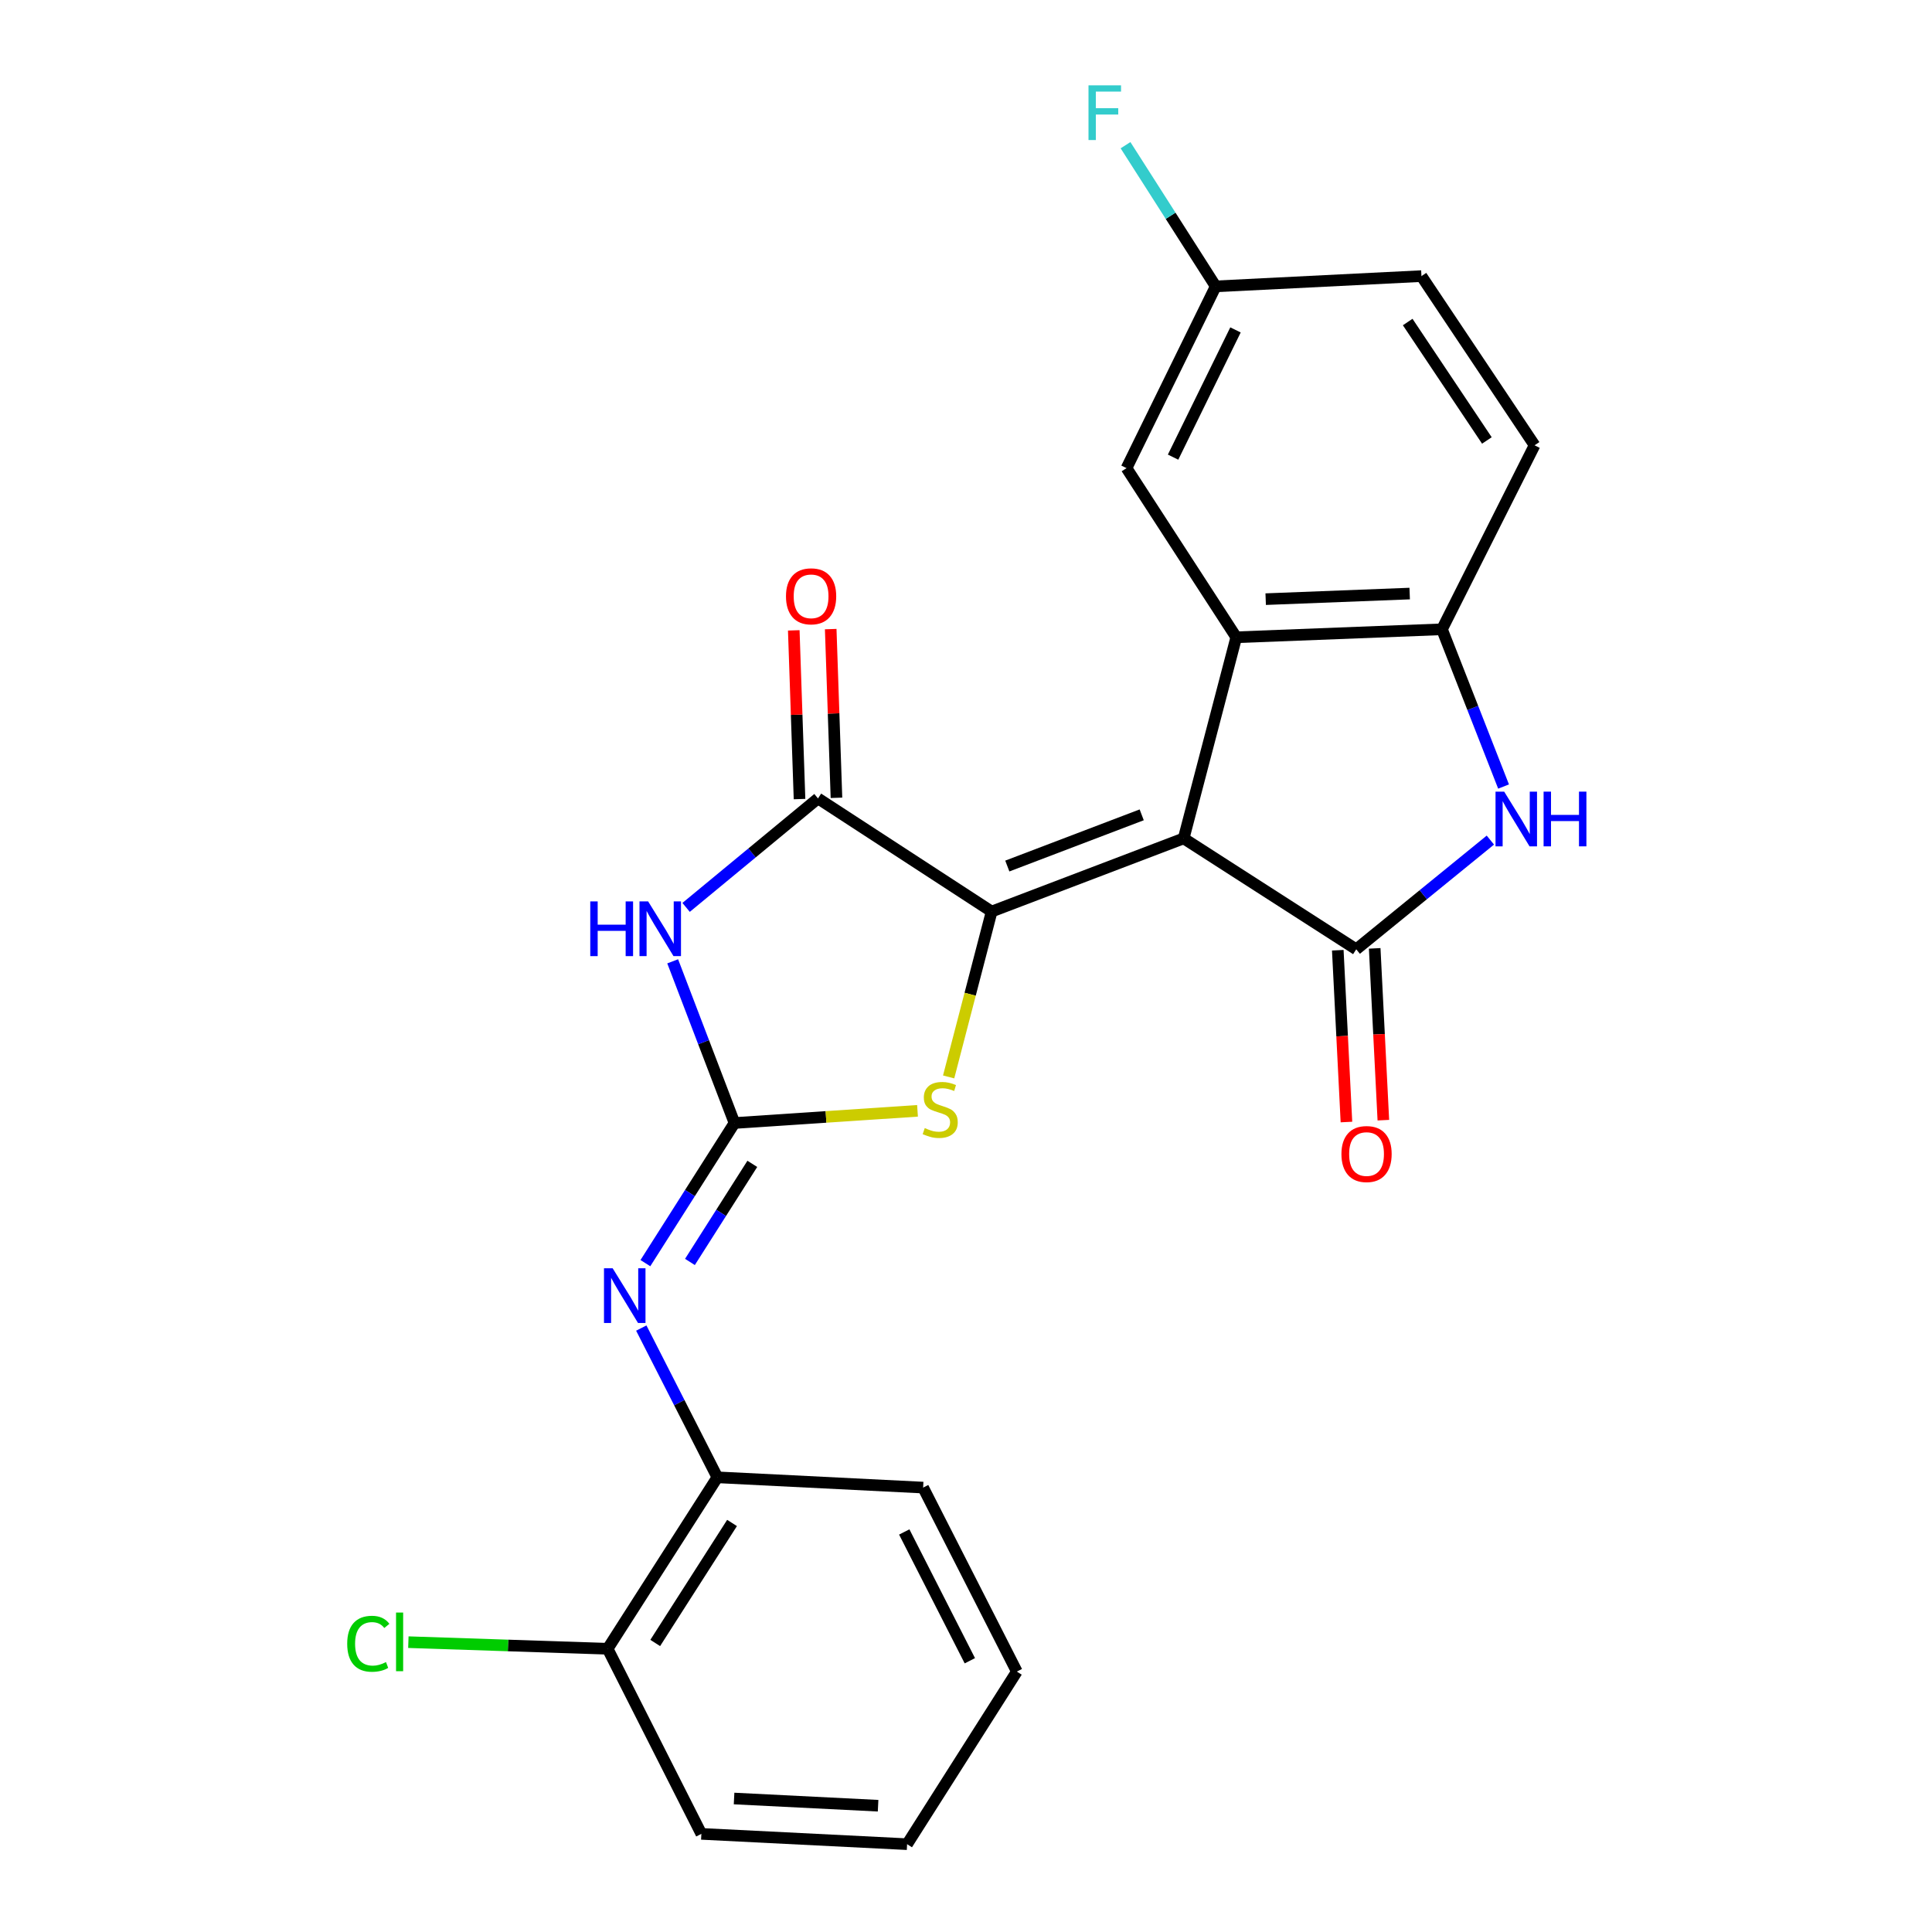 <?xml version='1.0' encoding='iso-8859-1'?>
<svg version='1.1' baseProfile='full'
              xmlns='http://www.w3.org/2000/svg'
                      xmlns:rdkit='http://www.rdkit.org/xml'
                      xmlns:xlink='http://www.w3.org/1999/xlink'
                  xml:space='preserve'
width='1000px' height='1000px' viewBox='0 0 1000 1000'>
<!-- END OF HEADER -->
<rect style='opacity:1.0;fill:#FFFFFF;stroke:none' width='1000' height='1000' x='0' y='0'> </rect>
<path class='bond-0' d='M 612.662,433.951 L 513.282,471.814' style='fill:none;fill-rule:evenodd;stroke:#000000;stroke-width:6px;stroke-linecap:butt;stroke-linejoin:miter;stroke-opacity:1' />
<path class='bond-0' d='M 590.945,421.756 L 521.379,448.26' style='fill:none;fill-rule:evenodd;stroke:#000000;stroke-width:6px;stroke-linecap:butt;stroke-linejoin:miter;stroke-opacity:1' />
<path class='bond-1' d='M 612.662,433.951 L 701.988,491.356' style='fill:none;fill-rule:evenodd;stroke:#000000;stroke-width:6px;stroke-linecap:butt;stroke-linejoin:miter;stroke-opacity:1' />
<path class='bond-5' d='M 612.662,433.951 L 639.887,329.854' style='fill:none;fill-rule:evenodd;stroke:#000000;stroke-width:6px;stroke-linecap:butt;stroke-linejoin:miter;stroke-opacity:1' />
<path class='bond-4' d='M 513.282,471.814 L 423.392,413.272' style='fill:none;fill-rule:evenodd;stroke:#000000;stroke-width:6px;stroke-linecap:butt;stroke-linejoin:miter;stroke-opacity:1' />
<path class='bond-6' d='M 513.282,471.814 L 502.148,514.614' style='fill:none;fill-rule:evenodd;stroke:#000000;stroke-width:6px;stroke-linecap:butt;stroke-linejoin:miter;stroke-opacity:1' />
<path class='bond-6' d='M 502.148,514.614 L 491.013,557.415' style='fill:none;fill-rule:evenodd;stroke:#CCCC00;stroke-width:6px;stroke-linecap:butt;stroke-linejoin:miter;stroke-opacity:1' />
<path class='bond-7' d='M 701.988,491.356 L 736.7,463.092' style='fill:none;fill-rule:evenodd;stroke:#000000;stroke-width:6px;stroke-linecap:butt;stroke-linejoin:miter;stroke-opacity:1' />
<path class='bond-7' d='M 736.7,463.092 L 771.412,434.829' style='fill:none;fill-rule:evenodd;stroke:#0000FF;stroke-width:6px;stroke-linecap:butt;stroke-linejoin:miter;stroke-opacity:1' />
<path class='bond-12' d='M 692.436,491.837 L 694.676,536.299' style='fill:none;fill-rule:evenodd;stroke:#000000;stroke-width:6px;stroke-linecap:butt;stroke-linejoin:miter;stroke-opacity:1' />
<path class='bond-12' d='M 694.676,536.299 L 696.916,580.76' style='fill:none;fill-rule:evenodd;stroke:#FF0000;stroke-width:6px;stroke-linecap:butt;stroke-linejoin:miter;stroke-opacity:1' />
<path class='bond-12' d='M 711.54,490.875 L 713.78,535.336' style='fill:none;fill-rule:evenodd;stroke:#000000;stroke-width:6px;stroke-linecap:butt;stroke-linejoin:miter;stroke-opacity:1' />
<path class='bond-12' d='M 713.78,535.336 L 716.02,579.798' style='fill:none;fill-rule:evenodd;stroke:#FF0000;stroke-width:6px;stroke-linecap:butt;stroke-linejoin:miter;stroke-opacity:1' />
<path class='bond-2' d='M 380.174,581.267 L 427.539,578.114' style='fill:none;fill-rule:evenodd;stroke:#000000;stroke-width:6px;stroke-linecap:butt;stroke-linejoin:miter;stroke-opacity:1' />
<path class='bond-2' d='M 427.539,578.114 L 474.904,574.961' style='fill:none;fill-rule:evenodd;stroke:#CCCC00;stroke-width:6px;stroke-linecap:butt;stroke-linejoin:miter;stroke-opacity:1' />
<path class='bond-9' d='M 380.174,581.267 L 357.113,617.532' style='fill:none;fill-rule:evenodd;stroke:#000000;stroke-width:6px;stroke-linecap:butt;stroke-linejoin:miter;stroke-opacity:1' />
<path class='bond-9' d='M 357.113,617.532 L 334.052,653.798' style='fill:none;fill-rule:evenodd;stroke:#0000FF;stroke-width:6px;stroke-linecap:butt;stroke-linejoin:miter;stroke-opacity:1' />
<path class='bond-9' d='M 389.397,602.411 L 373.254,627.796' style='fill:none;fill-rule:evenodd;stroke:#000000;stroke-width:6px;stroke-linecap:butt;stroke-linejoin:miter;stroke-opacity:1' />
<path class='bond-9' d='M 373.254,627.796 L 357.111,653.182' style='fill:none;fill-rule:evenodd;stroke:#0000FF;stroke-width:6px;stroke-linecap:butt;stroke-linejoin:miter;stroke-opacity:1' />
<path class='bond-25' d='M 380.174,581.267 L 364.177,539.424' style='fill:none;fill-rule:evenodd;stroke:#000000;stroke-width:6px;stroke-linecap:butt;stroke-linejoin:miter;stroke-opacity:1' />
<path class='bond-25' d='M 364.177,539.424 L 348.18,497.58' style='fill:none;fill-rule:evenodd;stroke:#0000FF;stroke-width:6px;stroke-linecap:butt;stroke-linejoin:miter;stroke-opacity:1' />
<path class='bond-3' d='M 355.126,469.669 L 389.259,441.471' style='fill:none;fill-rule:evenodd;stroke:#0000FF;stroke-width:6px;stroke-linecap:butt;stroke-linejoin:miter;stroke-opacity:1' />
<path class='bond-3' d='M 389.259,441.471 L 423.392,413.272' style='fill:none;fill-rule:evenodd;stroke:#000000;stroke-width:6px;stroke-linecap:butt;stroke-linejoin:miter;stroke-opacity:1' />
<path class='bond-13' d='M 432.951,412.946 L 431.462,369.284' style='fill:none;fill-rule:evenodd;stroke:#000000;stroke-width:6px;stroke-linecap:butt;stroke-linejoin:miter;stroke-opacity:1' />
<path class='bond-13' d='M 431.462,369.284 L 429.973,325.622' style='fill:none;fill-rule:evenodd;stroke:#FF0000;stroke-width:6px;stroke-linecap:butt;stroke-linejoin:miter;stroke-opacity:1' />
<path class='bond-13' d='M 413.834,413.598 L 412.345,369.936' style='fill:none;fill-rule:evenodd;stroke:#000000;stroke-width:6px;stroke-linecap:butt;stroke-linejoin:miter;stroke-opacity:1' />
<path class='bond-13' d='M 412.345,369.936 L 410.856,326.274' style='fill:none;fill-rule:evenodd;stroke:#FF0000;stroke-width:6px;stroke-linecap:butt;stroke-linejoin:miter;stroke-opacity:1' />
<path class='bond-8' d='M 639.887,329.854 L 746.365,325.72' style='fill:none;fill-rule:evenodd;stroke:#000000;stroke-width:6px;stroke-linecap:butt;stroke-linejoin:miter;stroke-opacity:1' />
<path class='bond-8' d='M 655.116,310.121 L 729.651,307.227' style='fill:none;fill-rule:evenodd;stroke:#000000;stroke-width:6px;stroke-linecap:butt;stroke-linejoin:miter;stroke-opacity:1' />
<path class='bond-11' d='M 639.887,329.854 L 583.088,242.302' style='fill:none;fill-rule:evenodd;stroke:#000000;stroke-width:6px;stroke-linecap:butt;stroke-linejoin:miter;stroke-opacity:1' />
<path class='bond-24' d='M 778.243,407.113 L 762.304,366.417' style='fill:none;fill-rule:evenodd;stroke:#0000FF;stroke-width:6px;stroke-linecap:butt;stroke-linejoin:miter;stroke-opacity:1' />
<path class='bond-24' d='M 762.304,366.417 L 746.365,325.72' style='fill:none;fill-rule:evenodd;stroke:#000000;stroke-width:6px;stroke-linecap:butt;stroke-linejoin:miter;stroke-opacity:1' />
<path class='bond-15' d='M 746.365,325.72 L 794.29,230.485' style='fill:none;fill-rule:evenodd;stroke:#000000;stroke-width:6px;stroke-linecap:butt;stroke-linejoin:miter;stroke-opacity:1' />
<path class='bond-10' d='M 331.929,687.404 L 351.62,726.032' style='fill:none;fill-rule:evenodd;stroke:#0000FF;stroke-width:6px;stroke-linecap:butt;stroke-linejoin:miter;stroke-opacity:1' />
<path class='bond-10' d='M 351.62,726.032 L 371.312,764.66' style='fill:none;fill-rule:evenodd;stroke:#000000;stroke-width:6px;stroke-linecap:butt;stroke-linejoin:miter;stroke-opacity:1' />
<path class='bond-14' d='M 371.312,764.66 L 314.513,853.402' style='fill:none;fill-rule:evenodd;stroke:#000000;stroke-width:6px;stroke-linecap:butt;stroke-linejoin:miter;stroke-opacity:1' />
<path class='bond-14' d='M 378.902,788.283 L 339.143,850.402' style='fill:none;fill-rule:evenodd;stroke:#000000;stroke-width:6px;stroke-linecap:butt;stroke-linejoin:miter;stroke-opacity:1' />
<path class='bond-20' d='M 371.312,764.66 L 477.811,769.973' style='fill:none;fill-rule:evenodd;stroke:#000000;stroke-width:6px;stroke-linecap:butt;stroke-linejoin:miter;stroke-opacity:1' />
<path class='bond-16' d='M 583.088,242.302 L 629.239,148.225' style='fill:none;fill-rule:evenodd;stroke:#000000;stroke-width:6px;stroke-linecap:butt;stroke-linejoin:miter;stroke-opacity:1' />
<path class='bond-16' d='M 607.183,236.615 L 639.489,170.761' style='fill:none;fill-rule:evenodd;stroke:#000000;stroke-width:6px;stroke-linecap:butt;stroke-linejoin:miter;stroke-opacity:1' />
<path class='bond-17' d='M 314.513,853.402 L 262.94,851.692' style='fill:none;fill-rule:evenodd;stroke:#000000;stroke-width:6px;stroke-linecap:butt;stroke-linejoin:miter;stroke-opacity:1' />
<path class='bond-17' d='M 262.94,851.692 L 211.368,849.982' style='fill:none;fill-rule:evenodd;stroke:#00CC00;stroke-width:6px;stroke-linecap:butt;stroke-linejoin:miter;stroke-opacity:1' />
<path class='bond-21' d='M 314.513,853.402 L 363.023,949.211' style='fill:none;fill-rule:evenodd;stroke:#000000;stroke-width:6px;stroke-linecap:butt;stroke-linejoin:miter;stroke-opacity:1' />
<path class='bond-26' d='M 794.29,230.485 L 735.738,142.912' style='fill:none;fill-rule:evenodd;stroke:#000000;stroke-width:6px;stroke-linecap:butt;stroke-linejoin:miter;stroke-opacity:1' />
<path class='bond-26' d='M 769.606,227.981 L 728.62,166.679' style='fill:none;fill-rule:evenodd;stroke:#000000;stroke-width:6px;stroke-linecap:butt;stroke-linejoin:miter;stroke-opacity:1' />
<path class='bond-18' d='M 629.239,148.225 L 735.738,142.912' style='fill:none;fill-rule:evenodd;stroke:#000000;stroke-width:6px;stroke-linecap:butt;stroke-linejoin:miter;stroke-opacity:1' />
<path class='bond-19' d='M 629.239,148.225 L 605.905,111.688' style='fill:none;fill-rule:evenodd;stroke:#000000;stroke-width:6px;stroke-linecap:butt;stroke-linejoin:miter;stroke-opacity:1' />
<path class='bond-19' d='M 605.905,111.688 L 582.57,75.151' style='fill:none;fill-rule:evenodd;stroke:#33CCCC;stroke-width:6px;stroke-linecap:butt;stroke-linejoin:miter;stroke-opacity:1' />
<path class='bond-22' d='M 477.811,769.973 L 526.31,865.208' style='fill:none;fill-rule:evenodd;stroke:#000000;stroke-width:6px;stroke-linecap:butt;stroke-linejoin:miter;stroke-opacity:1' />
<path class='bond-22' d='M 468.041,792.939 L 501.991,859.603' style='fill:none;fill-rule:evenodd;stroke:#000000;stroke-width:6px;stroke-linecap:butt;stroke-linejoin:miter;stroke-opacity:1' />
<path class='bond-27' d='M 363.023,949.211 L 469.511,954.545' style='fill:none;fill-rule:evenodd;stroke:#000000;stroke-width:6px;stroke-linecap:butt;stroke-linejoin:miter;stroke-opacity:1' />
<path class='bond-27' d='M 379.953,930.907 L 454.495,934.641' style='fill:none;fill-rule:evenodd;stroke:#000000;stroke-width:6px;stroke-linecap:butt;stroke-linejoin:miter;stroke-opacity:1' />
<path class='bond-23' d='M 526.31,865.208 L 469.511,954.545' style='fill:none;fill-rule:evenodd;stroke:#000000;stroke-width:6px;stroke-linecap:butt;stroke-linejoin:miter;stroke-opacity:1' />
<path  class='atom-4' d='M 305.518 466.57
L 309.358 466.57
L 309.358 478.61
L 323.838 478.61
L 323.838 466.57
L 327.678 466.57
L 327.678 494.89
L 323.838 494.89
L 323.838 481.81
L 309.358 481.81
L 309.358 494.89
L 305.518 494.89
L 305.518 466.57
' fill='#0000FF'/>
<path  class='atom-4' d='M 335.478 466.57
L 344.758 481.57
Q 345.678 483.05, 347.158 485.73
Q 348.638 488.41, 348.718 488.57
L 348.718 466.57
L 352.478 466.57
L 352.478 494.89
L 348.598 494.89
L 338.638 478.49
Q 337.478 476.57, 336.238 474.37
Q 335.038 472.17, 334.678 471.49
L 334.678 494.89
L 330.998 494.89
L 330.998 466.57
L 335.478 466.57
' fill='#0000FF'/>
<path  class='atom-7' d='M 478.652 583.899
Q 478.972 584.019, 480.292 584.579
Q 481.612 585.139, 483.052 585.499
Q 484.532 585.819, 485.972 585.819
Q 488.652 585.819, 490.212 584.539
Q 491.772 583.219, 491.772 580.939
Q 491.772 579.379, 490.972 578.419
Q 490.212 577.459, 489.012 576.939
Q 487.812 576.419, 485.812 575.819
Q 483.292 575.059, 481.772 574.339
Q 480.292 573.619, 479.212 572.099
Q 478.172 570.579, 478.172 568.019
Q 478.172 564.459, 480.572 562.259
Q 483.012 560.059, 487.812 560.059
Q 491.092 560.059, 494.812 561.619
L 493.892 564.699
Q 490.492 563.299, 487.932 563.299
Q 485.172 563.299, 483.652 564.459
Q 482.132 565.579, 482.172 567.539
Q 482.172 569.059, 482.932 569.979
Q 483.732 570.899, 484.852 571.419
Q 486.012 571.939, 487.932 572.539
Q 490.492 573.339, 492.012 574.139
Q 493.532 574.939, 494.612 576.579
Q 495.732 578.179, 495.732 580.939
Q 495.732 584.859, 493.092 586.979
Q 490.492 589.059, 486.132 589.059
Q 483.612 589.059, 481.692 588.499
Q 479.812 587.979, 477.572 587.059
L 478.652 583.899
' fill='#CCCC00'/>
<path  class='atom-8' d='M 778.562 409.749
L 787.842 424.749
Q 788.762 426.229, 790.242 428.909
Q 791.722 431.589, 791.802 431.749
L 791.802 409.749
L 795.562 409.749
L 795.562 438.069
L 791.682 438.069
L 781.722 421.669
Q 780.562 419.749, 779.322 417.549
Q 778.122 415.349, 777.762 414.669
L 777.762 438.069
L 774.082 438.069
L 774.082 409.749
L 778.562 409.749
' fill='#0000FF'/>
<path  class='atom-8' d='M 798.962 409.749
L 802.802 409.749
L 802.802 421.789
L 817.282 421.789
L 817.282 409.749
L 821.122 409.749
L 821.122 438.069
L 817.282 438.069
L 817.282 424.989
L 802.802 424.989
L 802.802 438.069
L 798.962 438.069
L 798.962 409.749
' fill='#0000FF'/>
<path  class='atom-10' d='M 317.105 656.444
L 326.385 671.444
Q 327.305 672.924, 328.785 675.604
Q 330.265 678.284, 330.345 678.444
L 330.345 656.444
L 334.105 656.444
L 334.105 684.764
L 330.225 684.764
L 320.265 668.364
Q 319.105 666.444, 317.865 664.244
Q 316.665 662.044, 316.305 661.364
L 316.305 684.764
L 312.625 684.764
L 312.625 656.444
L 317.105 656.444
' fill='#0000FF'/>
<path  class='atom-13' d='M 694.323 597.329
Q 694.323 590.529, 697.683 586.729
Q 701.043 582.929, 707.323 582.929
Q 713.603 582.929, 716.963 586.729
Q 720.323 590.529, 720.323 597.329
Q 720.323 604.209, 716.923 608.129
Q 713.523 612.009, 707.323 612.009
Q 701.083 612.009, 697.683 608.129
Q 694.323 604.249, 694.323 597.329
M 707.323 608.809
Q 711.643 608.809, 713.963 605.929
Q 716.323 603.009, 716.323 597.329
Q 716.323 591.769, 713.963 588.969
Q 711.643 586.129, 707.323 586.129
Q 703.003 586.129, 700.643 588.929
Q 698.323 591.729, 698.323 597.329
Q 698.323 603.049, 700.643 605.929
Q 703.003 608.809, 707.323 608.809
' fill='#FF0000'/>
<path  class='atom-14' d='M 406.822 308.649
Q 406.822 301.849, 410.182 298.049
Q 413.542 294.249, 419.822 294.249
Q 426.102 294.249, 429.462 298.049
Q 432.822 301.849, 432.822 308.649
Q 432.822 315.529, 429.422 319.449
Q 426.022 323.329, 419.822 323.329
Q 413.582 323.329, 410.182 319.449
Q 406.822 315.569, 406.822 308.649
M 419.822 320.129
Q 424.142 320.129, 426.462 317.249
Q 428.822 314.329, 428.822 308.649
Q 428.822 303.089, 426.462 300.289
Q 424.142 297.449, 419.822 297.449
Q 415.502 297.449, 413.142 300.249
Q 410.822 303.049, 410.822 308.649
Q 410.822 314.369, 413.142 317.249
Q 415.502 320.129, 419.822 320.129
' fill='#FF0000'/>
<path  class='atom-18' d='M 179.714 850.812
Q 179.714 843.772, 182.994 840.092
Q 186.314 836.372, 192.594 836.372
Q 198.434 836.372, 201.554 840.492
L 198.914 842.652
Q 196.634 839.652, 192.594 839.652
Q 188.314 839.652, 186.034 842.532
Q 183.794 845.372, 183.794 850.812
Q 183.794 856.412, 186.114 859.292
Q 188.474 862.172, 193.034 862.172
Q 196.154 862.172, 199.794 860.292
L 200.914 863.292
Q 199.434 864.252, 197.194 864.812
Q 194.954 865.372, 192.474 865.372
Q 186.314 865.372, 182.994 861.612
Q 179.714 857.852, 179.714 850.812
' fill='#00CC00'/>
<path  class='atom-18' d='M 204.994 834.652
L 208.674 834.652
L 208.674 865.012
L 204.994 865.012
L 204.994 834.652
' fill='#00CC00'/>
<path  class='atom-20' d='M 563.404 44.165
L 580.244 44.165
L 580.244 47.405
L 567.204 47.405
L 567.204 56.005
L 578.804 56.005
L 578.804 59.285
L 567.204 59.285
L 567.204 72.485
L 563.404 72.485
L 563.404 44.165
' fill='#33CCCC'/>
</svg>

